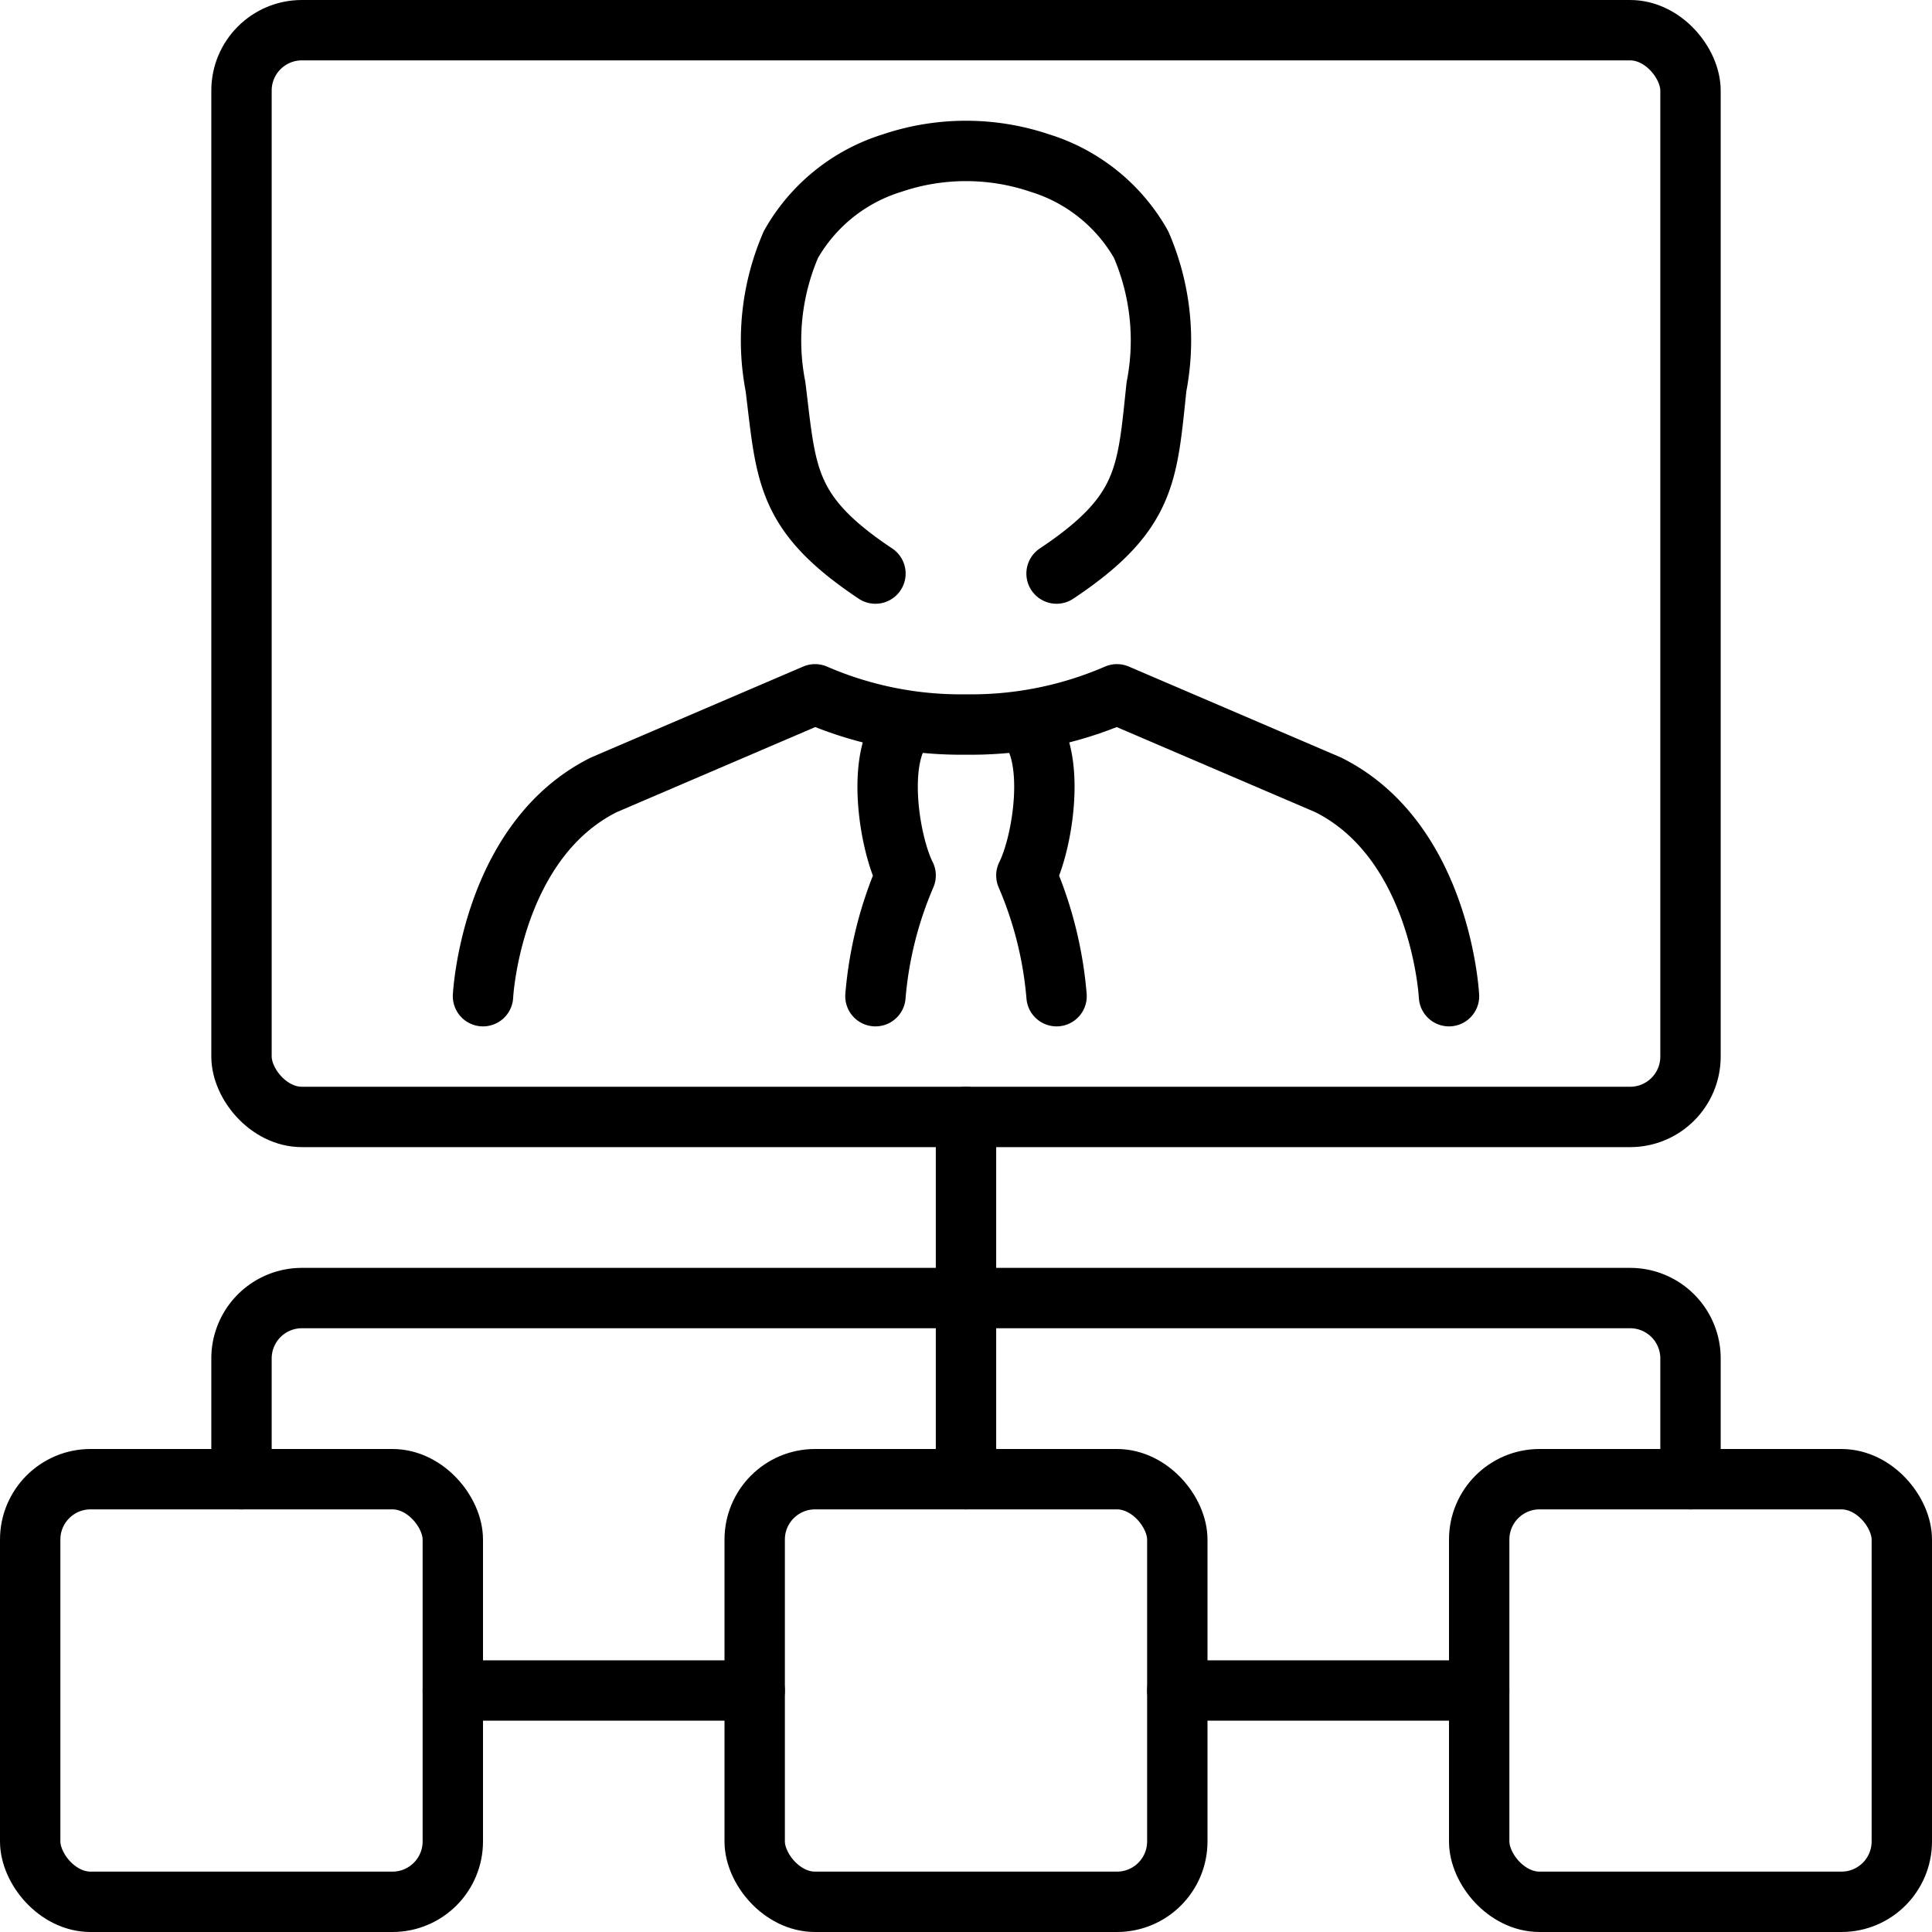 <?xml version="1.0" encoding="UTF-8"?> <svg xmlns="http://www.w3.org/2000/svg" viewBox="0 0 64 64"> <defs> <style>.a{fill:none;stroke:#000;stroke-linecap:round;stroke-linejoin:round;stroke-width:2px;}</style> </defs> <title>3_2</title> <rect class="a" x="8" y="1" width="48" height="36" rx="2" ry="2"></rect> <rect class="a" x="1" y="49" width="14" height="14" rx="2" ry="2"></rect> <rect class="a" x="25" y="49" width="14" height="14" rx="2" ry="2"></rect> <rect class="a" x="49" y="49" width="14" height="14" rx="2" ry="2"></rect> <path class="a" d="M8,49V45a2,2,0,0,1,2-2H54a2,2,0,0,1,2,2v4"></path> <line class="a" x1="32" y1="37" x2="32" y2="49"></line> <line class="a" x1="15" y1="56" x2="25" y2="56"></line> <line class="a" x1="39" y1="56" x2="49" y2="56"></line> <path class="a" d="M16,33s.26-5.13,4-7l7-3a12.13,12.13,0,0,0,5,1,12.13,12.13,0,0,0,5-1l7,3c3.74,1.87,4,7,4,7"></path> <path class="a" d="M35,19c3-2,3-3.28,3.31-6.19A8,8,0,0,0,37.8,8.1a5.83,5.83,0,0,0-3.36-2.7,7.64,7.64,0,0,0-4.88,0A5.83,5.83,0,0,0,26.2,8.1a8,8,0,0,0-.51,4.71C26.05,15.72,26,17,29,19"></path> <path class="a" d="M34,24c1,1,.56,3.88,0,5a12.78,12.78,0,0,1,1,4"></path> <path class="a" d="M29,33a12.78,12.78,0,0,1,1-4c-.56-1.12-1-4,0-5"></path> </svg> 